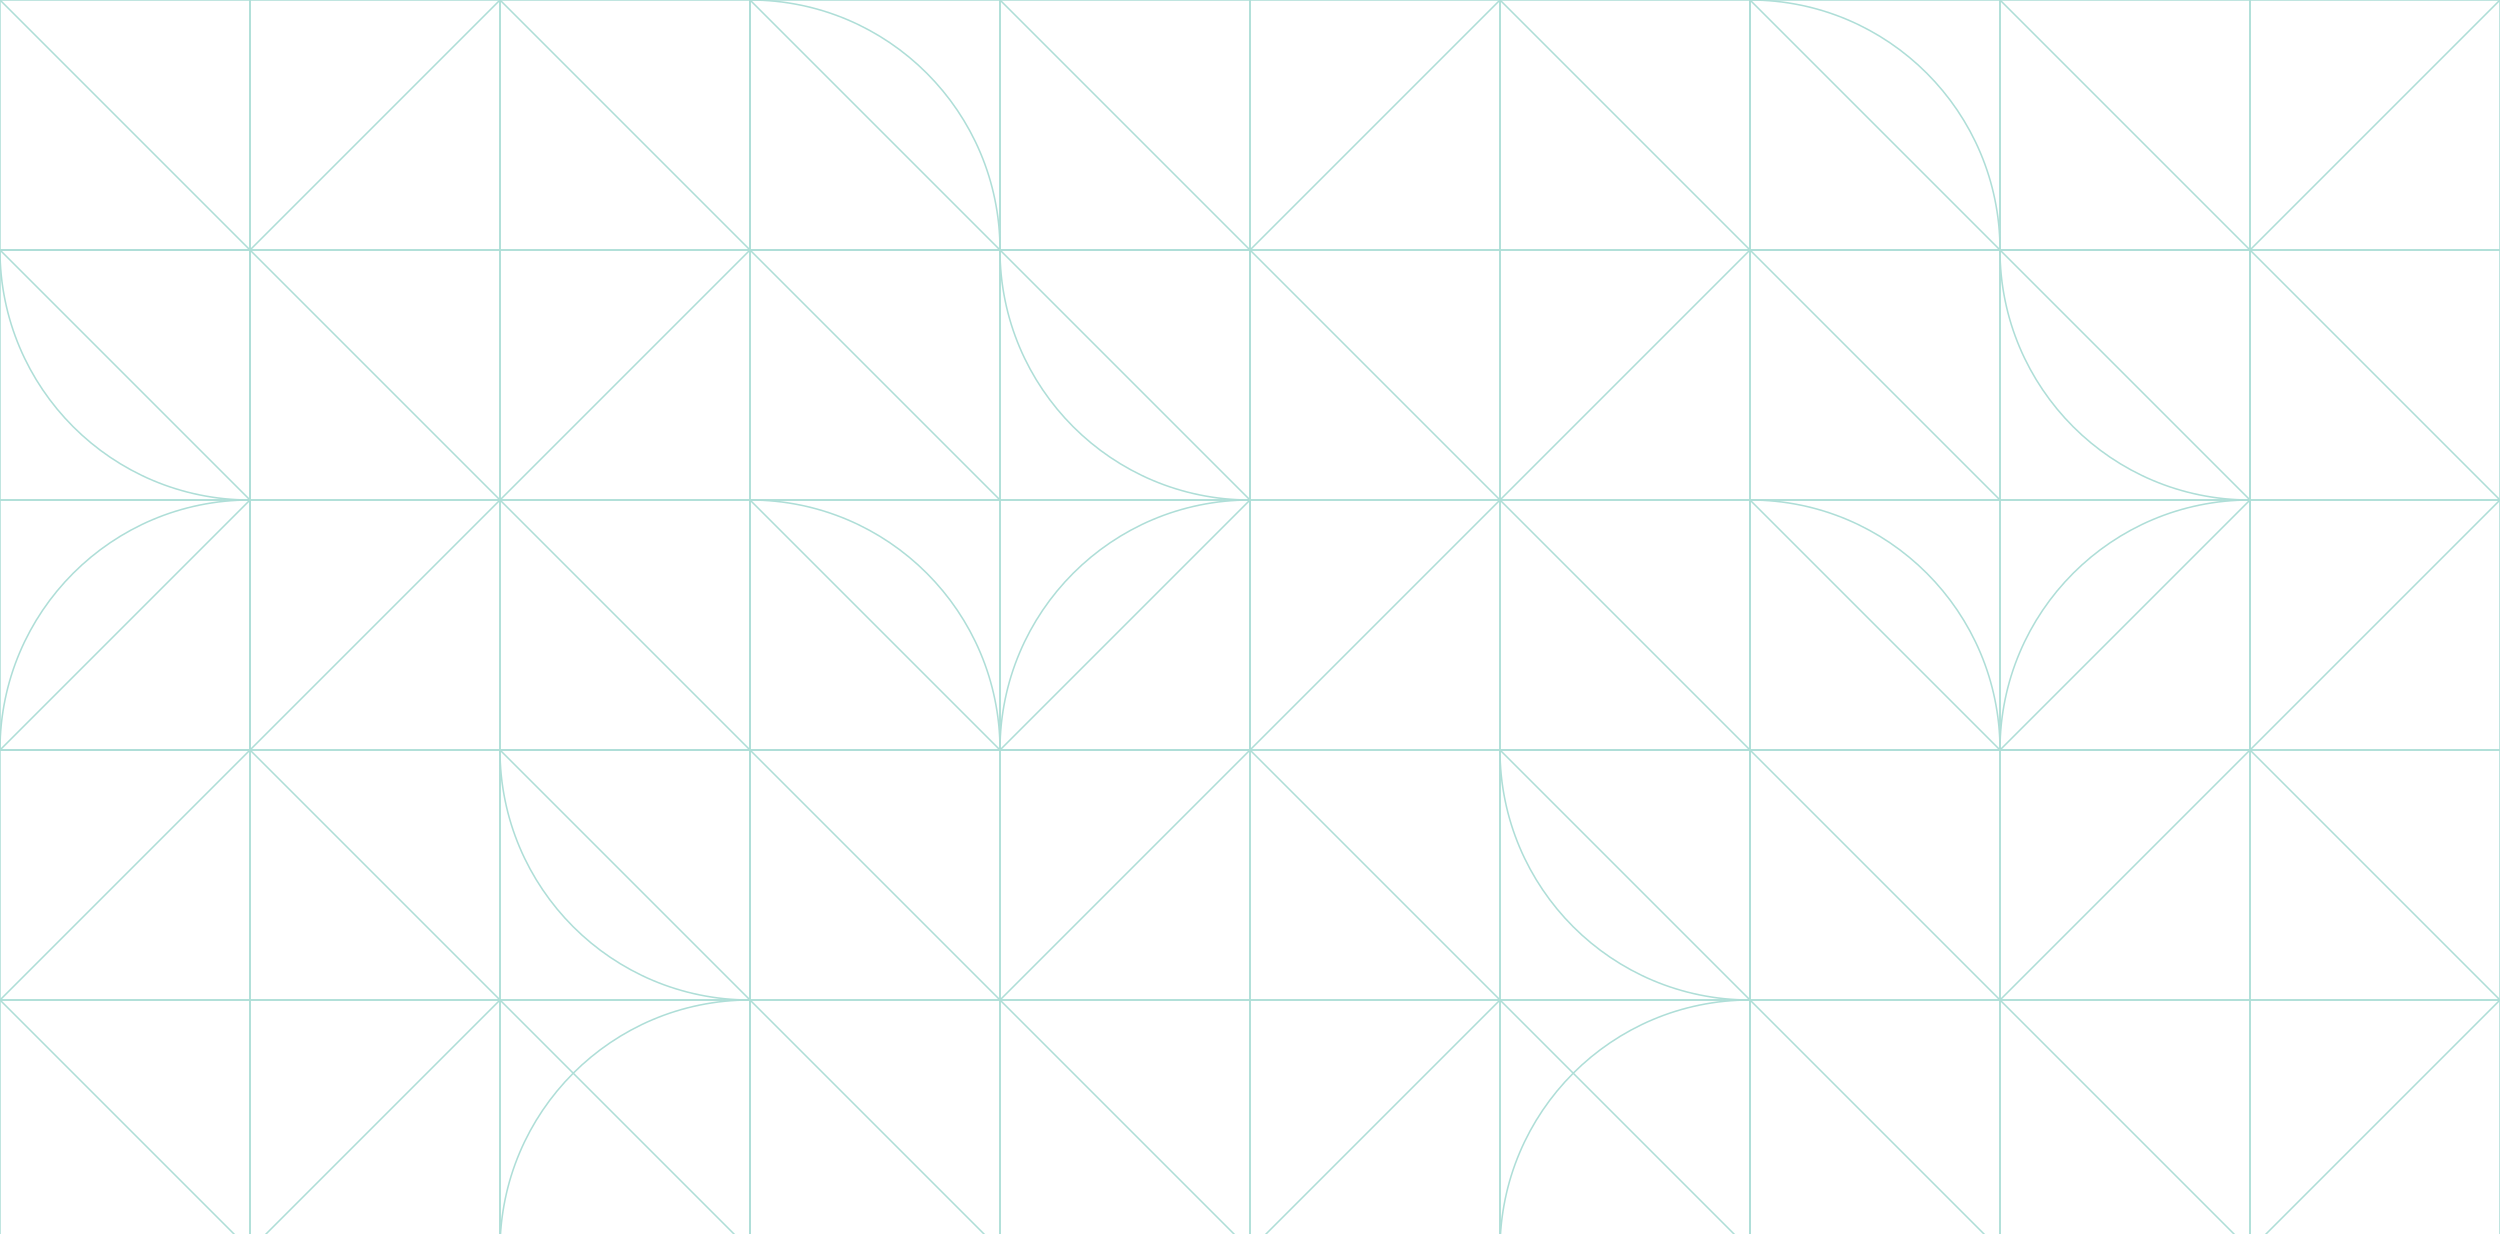 <svg width="1600" height="790" viewBox="0 0 1600 790" fill="none" xmlns="http://www.w3.org/2000/svg">
<g opacity="0.4">
<path fill-rule="evenodd" clip-rule="evenodd" d="M0 0H160V160H0V0Z" stroke="#35AC9C"/>
<path fill-rule="evenodd" clip-rule="evenodd" d="M160 0H320V160H160V0Z" stroke="#35AC9C"/>
<path fill-rule="evenodd" clip-rule="evenodd" d="M320 0H480V160H320V0Z" stroke="#35AC9C"/>
<path fill-rule="evenodd" clip-rule="evenodd" d="M480 3.57628e-06H640V160H480V3.57628e-06Z" stroke="#35AC9C"/>
<path fill-rule="evenodd" clip-rule="evenodd" d="M640 3.57628e-06H800V160H640V3.57628e-06Z" stroke="#35AC9C"/>
<path fill-rule="evenodd" clip-rule="evenodd" d="M800 3.57628e-06H960V160H800V3.57628e-06Z" stroke="#35AC9C"/>
<path fill-rule="evenodd" clip-rule="evenodd" d="M960 3.57628e-06H1120V160H960V3.57628e-06Z" stroke="#35AC9C"/>
<path fill-rule="evenodd" clip-rule="evenodd" d="M1120 3.57628e-06H1280V160H1120V3.57628e-06Z" stroke="#35AC9C"/>
<path fill-rule="evenodd" clip-rule="evenodd" d="M1280 3.57628e-06H1440V160H1280V3.57628e-06Z" stroke="#35AC9C"/>
<path fill-rule="evenodd" clip-rule="evenodd" d="M1440 3.57628e-06H1600V160H1440V3.57628e-06Z" stroke="#35AC9C"/>
<path fill-rule="evenodd" clip-rule="evenodd" d="M0 160H160V320H0V160Z" stroke="#35AC9C"/>
<path fill-rule="evenodd" clip-rule="evenodd" d="M160 160H320V320H160V160Z" stroke="#35AC9C"/>
<path fill-rule="evenodd" clip-rule="evenodd" d="M320 160H480V320H320V160Z" stroke="#35AC9C"/>
<path fill-rule="evenodd" clip-rule="evenodd" d="M480 160H640V320H480V160Z" stroke="#35AC9C"/>
<path fill-rule="evenodd" clip-rule="evenodd" d="M640 160H800V320H640V160Z" stroke="#35AC9C"/>
<path fill-rule="evenodd" clip-rule="evenodd" d="M800 160H960V320H800V160Z" stroke="#35AC9C"/>
<path fill-rule="evenodd" clip-rule="evenodd" d="M960 160H1120V320H960V160Z" stroke="#35AC9C"/>
<path fill-rule="evenodd" clip-rule="evenodd" d="M1120 160H1280V320H1120V160Z" stroke="#35AC9C"/>
<path fill-rule="evenodd" clip-rule="evenodd" d="M1280 160H1440V320H1280V160Z" stroke="#35AC9C"/>
<path fill-rule="evenodd" clip-rule="evenodd" d="M1440 160H1600V320H1440V160Z" stroke="#35AC9C"/>
<path fill-rule="evenodd" clip-rule="evenodd" d="M0 320H160V480H0V320Z" stroke="#35AC9C"/>
<path fill-rule="evenodd" clip-rule="evenodd" d="M160 320H320V480H160V320Z" stroke="#35AC9C"/>
<path fill-rule="evenodd" clip-rule="evenodd" d="M320 320H480V480H320V320Z" stroke="#35AC9C"/>
<path fill-rule="evenodd" clip-rule="evenodd" d="M480 320H640V480H480V320Z" stroke="#35AC9C"/>
<path fill-rule="evenodd" clip-rule="evenodd" d="M640 320H800V480H640V320Z" stroke="#35AC9C"/>
<path fill-rule="evenodd" clip-rule="evenodd" d="M800 320H960V480H800V320Z" stroke="#35AC9C"/>
<path fill-rule="evenodd" clip-rule="evenodd" d="M960 320H1120V480H960V320Z" stroke="#35AC9C"/>
<path fill-rule="evenodd" clip-rule="evenodd" d="M1120 320H1280V480H1120V320Z" stroke="#35AC9C"/>
<path fill-rule="evenodd" clip-rule="evenodd" d="M1280 320H1440V480H1280V320Z" stroke="#35AC9C"/>
<path fill-rule="evenodd" clip-rule="evenodd" d="M1440 320H1600V480H1440V320Z" stroke="#35AC9C"/>
<path fill-rule="evenodd" clip-rule="evenodd" d="M0 480H160V640H0V480Z" stroke="#35AC9C"/>
<path fill-rule="evenodd" clip-rule="evenodd" d="M160 480H320V640H160V480Z" stroke="#35AC9C"/>
<path fill-rule="evenodd" clip-rule="evenodd" d="M320 480H480V640H320V480Z" stroke="#35AC9C"/>
<path fill-rule="evenodd" clip-rule="evenodd" d="M480 480H640V640H480V480Z" stroke="#35AC9C"/>
<path fill-rule="evenodd" clip-rule="evenodd" d="M640 480H800V640H640V480Z" stroke="#35AC9C"/>
<path fill-rule="evenodd" clip-rule="evenodd" d="M800 480H960V640H800V480Z" stroke="#35AC9C"/>
<path fill-rule="evenodd" clip-rule="evenodd" d="M960 480H1120V640H960V480Z" stroke="#35AC9C"/>
<path fill-rule="evenodd" clip-rule="evenodd" d="M1120 480H1280V640H1120V480Z" stroke="#35AC9C"/>
<path fill-rule="evenodd" clip-rule="evenodd" d="M1280 480H1440V640H1280V480Z" stroke="#35AC9C"/>
<path fill-rule="evenodd" clip-rule="evenodd" d="M1440 480H1600V640H1440V480Z" stroke="#35AC9C"/>
<path fill-rule="evenodd" clip-rule="evenodd" d="M0 640H160V800H0V640Z" stroke="#35AC9C"/>
<path fill-rule="evenodd" clip-rule="evenodd" d="M160 640H320V800H160V640Z" stroke="#35AC9C"/>
<path fill-rule="evenodd" clip-rule="evenodd" d="M320 640H480V800H320V640Z" stroke="#35AC9C"/>
<path fill-rule="evenodd" clip-rule="evenodd" d="M480 640H640V800H480V640Z" stroke="#35AC9C"/>
<path fill-rule="evenodd" clip-rule="evenodd" d="M640 640H800V800H640V640Z" stroke="#35AC9C"/>
<path fill-rule="evenodd" clip-rule="evenodd" d="M800 640H960V800H800V640Z" stroke="#35AC9C"/>
<path fill-rule="evenodd" clip-rule="evenodd" d="M960 640H1120V800H960V640Z" stroke="#35AC9C"/>
<path fill-rule="evenodd" clip-rule="evenodd" d="M1120 640H1280V800H1120V640Z" stroke="#35AC9C"/>
<path fill-rule="evenodd" clip-rule="evenodd" d="M1280 640H1440V800H1280V640Z" stroke="#35AC9C"/>
<path fill-rule="evenodd" clip-rule="evenodd" d="M1440 640H1600V800H1440V640Z" stroke="#35AC9C"/>
<path d="M320 320L160 160" stroke="#35AC9C"/>
<path d="M0 640L160 480" stroke="#35AC9C"/>
<path d="M320 640L160 480" stroke="#35AC9C"/>
<path d="M160 160L0 3.57628e-06" stroke="#35AC9C"/>
<path d="M160 160L320 3.57628e-06" stroke="#35AC9C"/>
<path d="M320 320L160 480" stroke="#35AC9C"/>
<path d="M640 640L480 480" stroke="#35AC9C"/>
<path d="M320 320L480 480" stroke="#35AC9C"/>
<path d="M320 3.57628e-06L480 160" stroke="#35AC9C"/>
<path d="M480 160L640 320" stroke="#35AC9C"/>
<path d="M320 320L480 160" stroke="#35AC9C"/>
<path d="M0 480L160 320" stroke="#35AC9C"/>
<path d="M480 640L320 480" stroke="#35AC9C"/>
<path d="M640 480L480 320" stroke="#35AC9C"/>
<path d="M0 160L160 320" stroke="#35AC9C"/>
<path d="M640 160L480 3.57628e-06" stroke="#35AC9C"/>
<path d="M960 320L800 160" stroke="#35AC9C"/>
<path d="M640 640L800 480" stroke="#35AC9C"/>
<path d="M960 640L800 480" stroke="#35AC9C"/>
<path d="M800 160L640 3.57628e-06" stroke="#35AC9C"/>
<path d="M800 160L960 3.57628e-06" stroke="#35AC9C"/>
<path d="M960 320L800 480" stroke="#35AC9C"/>
<path d="M1280 640L1120 480" stroke="#35AC9C"/>
<path d="M960 320L1120 480" stroke="#35AC9C"/>
<path d="M960 3.57628e-06L1120 160" stroke="#35AC9C"/>
<path d="M1120 160L1280 320" stroke="#35AC9C"/>
<path d="M960 320L1120 160" stroke="#35AC9C"/>
<path d="M640 480L800 320" stroke="#35AC9C"/>
<path d="M1120 640L960 480" stroke="#35AC9C"/>
<path d="M1280 480L1120 320" stroke="#35AC9C"/>
<path d="M640 160L800 320" stroke="#35AC9C"/>
<path d="M1280 160L1120 3.57628e-06" stroke="#35AC9C"/>
<path d="M1600 320L1440 160" stroke="#35AC9C"/>
<path d="M1280 640L1440 480" stroke="#35AC9C"/>
<path d="M1600 640L1440 480" stroke="#35AC9C"/>
<path d="M1440 160L1280 3.57628e-06" stroke="#35AC9C"/>
<path d="M1440 160L1600 3.57628e-06" stroke="#35AC9C"/>
<path d="M1600 320L1440 480" stroke="#35AC9C"/>
<path d="M1280 480L1440 320" stroke="#35AC9C"/>
<path d="M1280 160L1440 320" stroke="#35AC9C"/>
<path d="M160 800L0 640" stroke="#35AC9C"/>
<path d="M160 800L320 640" stroke="#35AC9C"/>
<path d="M320 640L480 800" stroke="#35AC9C"/>
<path d="M640 800L480 640" stroke="#35AC9C"/>
<path d="M800 800L640 640" stroke="#35AC9C"/>
<path d="M800 800L960 640" stroke="#35AC9C"/>
<path d="M960 640L1120 800" stroke="#35AC9C"/>
<path d="M1280 800L1120 640" stroke="#35AC9C"/>
<path d="M1440 800L1280 640" stroke="#35AC9C"/>
<path d="M1440 800L1600 640" stroke="#35AC9C"/>
<path d="M160 320C71.635 320 0 391.635 0 480H160V320ZM160 320C71.635 320 0 248.365 0 160H160V320ZM480 480V640C391.635 640 320 568.365 320 480H480ZM480 480H640M480 480V320C568.365 320 640 391.635 640 480M640 480C640 391.635 711.635 320 800 320M640 480H800V320M640 160C640 71.635 568.365 0 480 0V160H640ZM640 160C640 248.365 711.635 320 800 320M640 160H800V320M1120 480V640C1031.63 640 960 568.365 960 480H1120ZM1120 480H1280M1120 480V320C1208.37 320 1280 391.635 1280 480M1280 480C1280 391.635 1351.63 320 1440 320M1280 480H1440V320M1280 160C1280 71.635 1208.37 0 1120 0V160H1280ZM1280 160C1280 248.365 1351.63 320 1440 320M1280 160H1440V320" stroke="#35AC9C"/>
<path d="M1440 960C1528.37 960 1600 1031.63 1600 1120H1440V960ZM1440 960C1528.37 960 1600 888.365 1600 800H1440V960ZM1120 1120V1280C1208.37 1280 1280 1208.37 1280 1120H1120ZM1120 1120H960M1120 1120V960C1031.63 960 960 1031.63 960 1120M960 1120C960 1031.63 888.365 960 800 960M960 1120H800V960M960 800C960 711.635 1031.63 640 1120 640V800H960ZM960 800C960 888.365 888.365 960 800 960M960 800H800V960M480 1120V1280C568.365 1280 640 1208.37 640 1120H480ZM480 1120H320M480 1120V960C391.635 960 320 1031.63 320 1120M320 1120C320 1031.63 248.365 960 160 960M320 1120H160V960M320 800C320 711.635 391.635 640 480 640V800H320ZM320 800C320 888.365 248.365 960 160 960M320 800H160V960" stroke="#35AC9C"/>
</g>
</svg>
